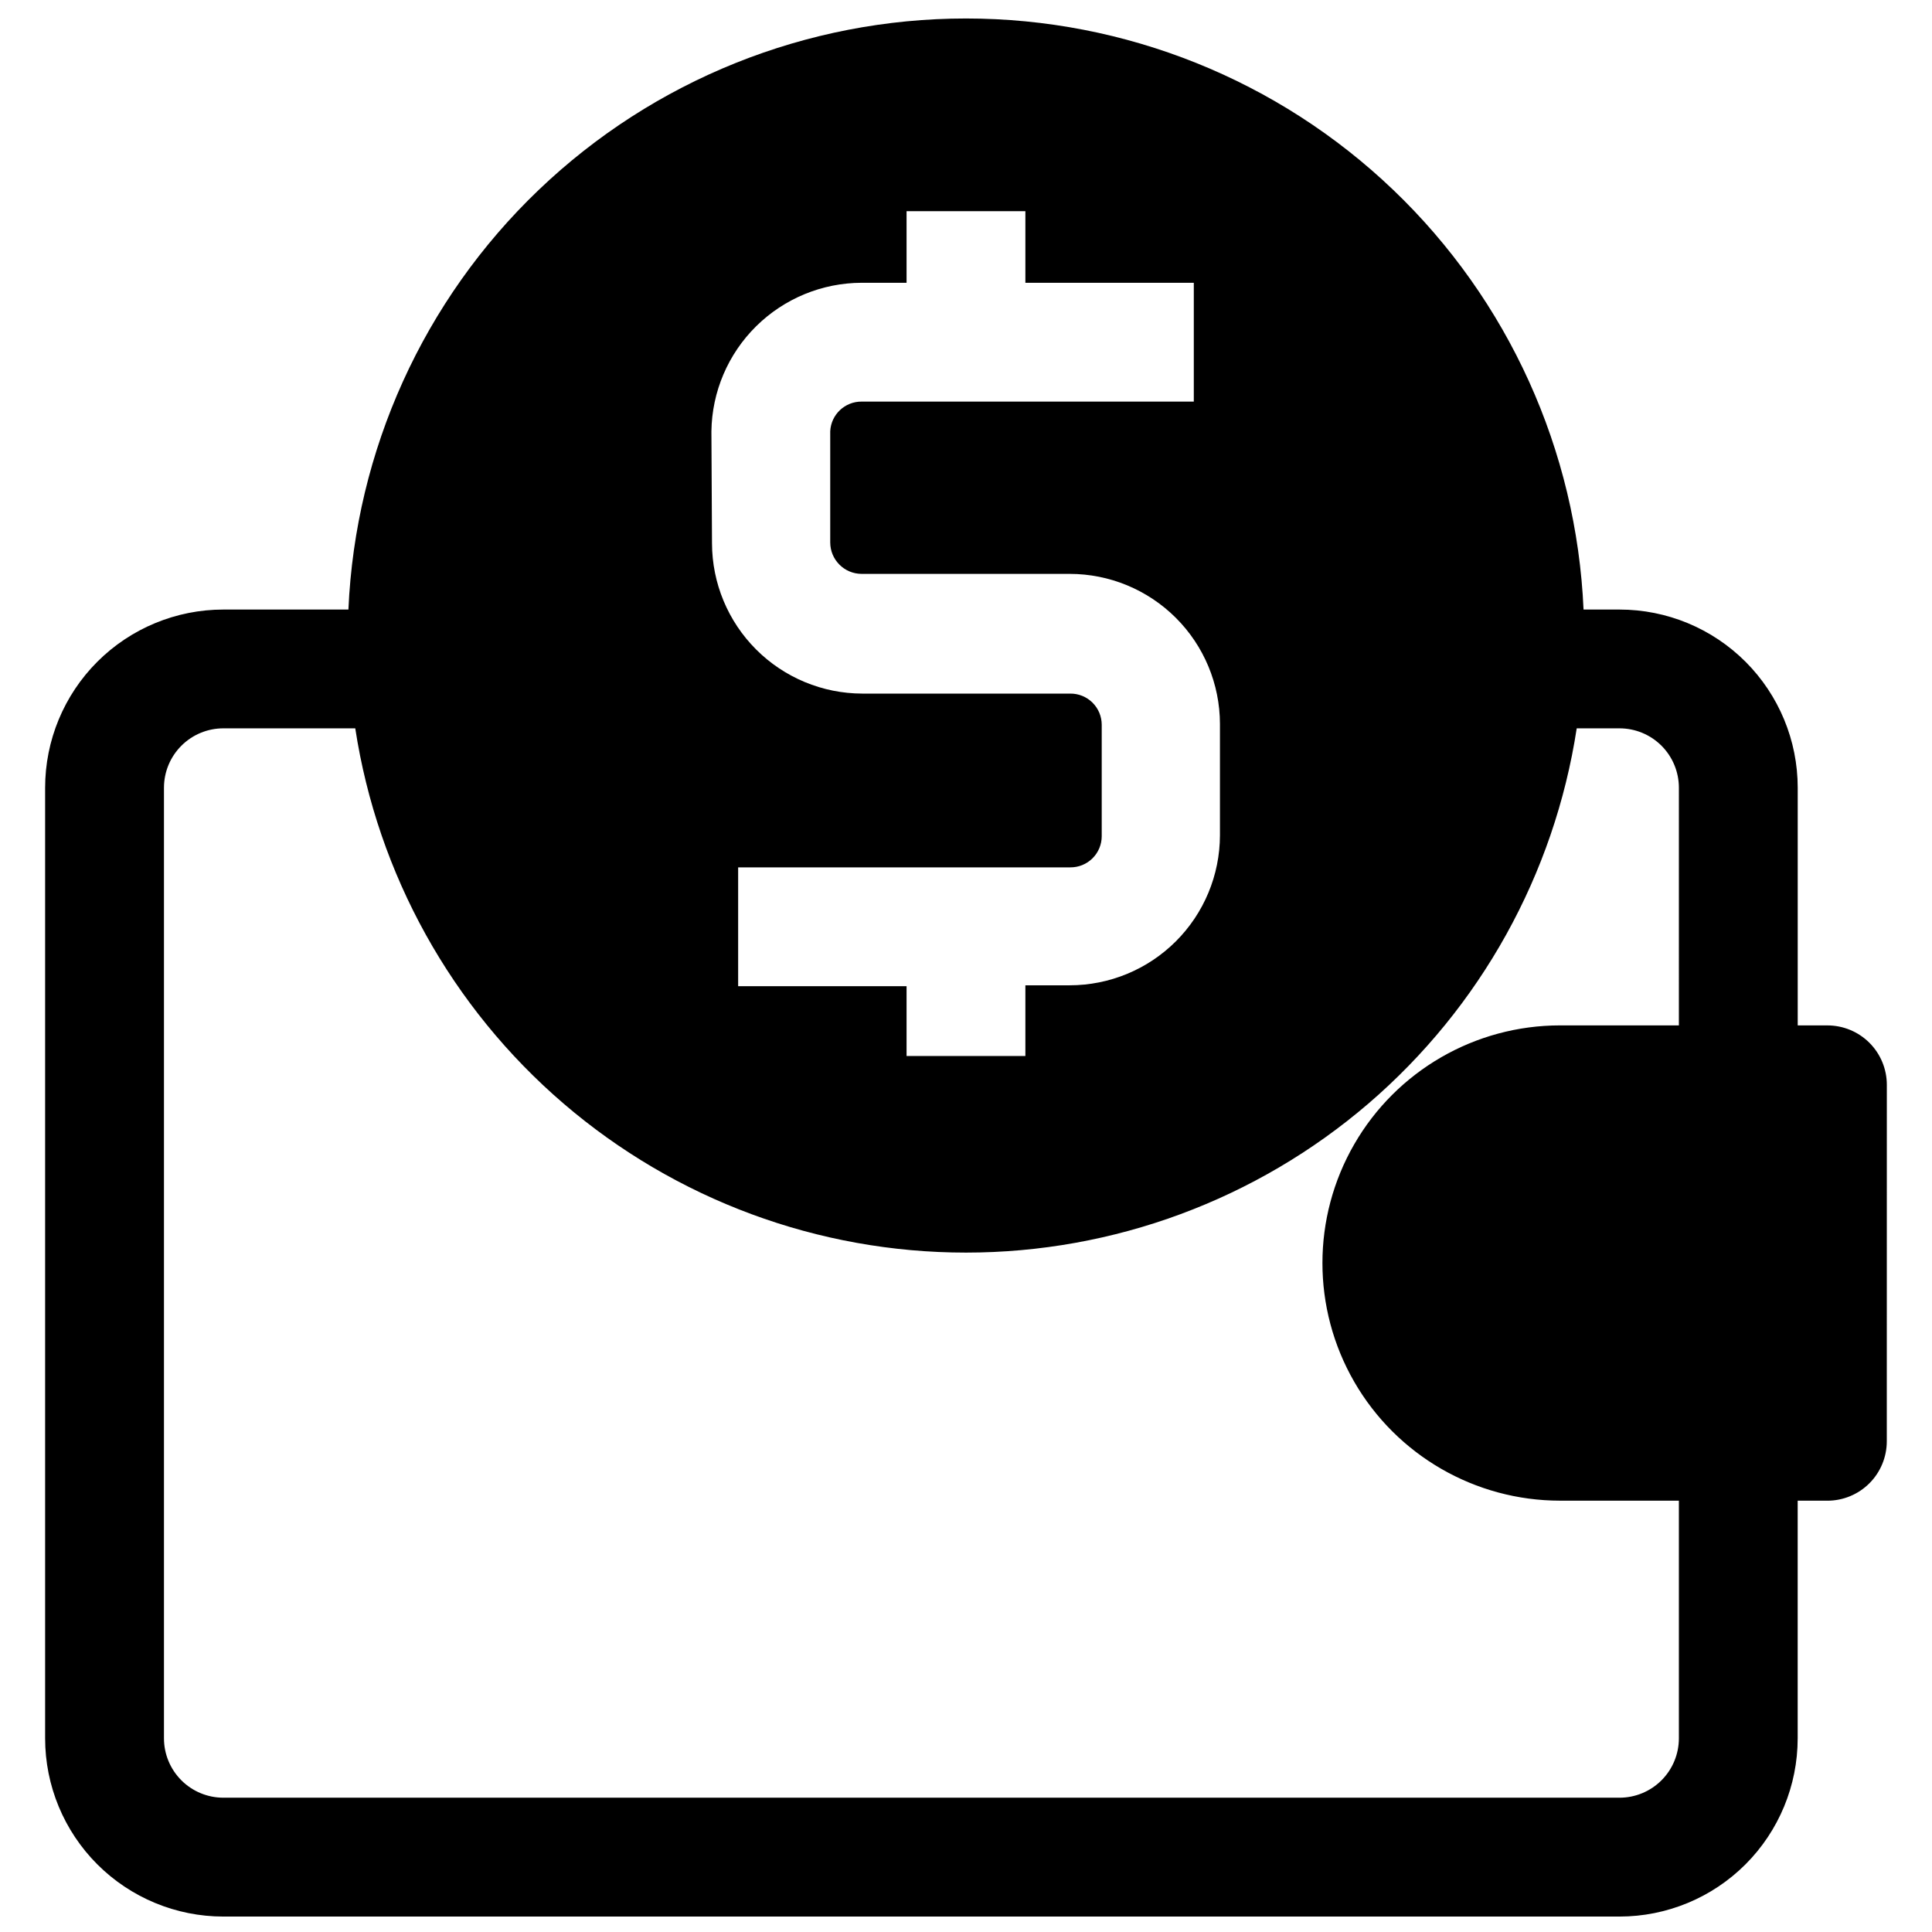 <?xml version="1.0" encoding="UTF-8"?>
<!-- Uploaded to: SVG Repo, www.svgrepo.com, Generator: SVG Repo Mixer Tools -->
<svg width="800px" height="800px" version="1.1" viewBox="144 144 512 512" xmlns="http://www.w3.org/2000/svg">
 <defs>
  <clipPath id="a">
   <path d="m155 148.09h490v503.81h-490z"/>
  </clipPath>
 </defs>
 <g clip-path="url(#a)">
  <path d="m644.03 431.49c0-4.176-1.66-8.184-4.609-11.133-2.953-2.953-6.961-4.613-11.133-4.613h-7.875v-62.977c0-12.527-4.977-24.539-13.832-33.398-8.859-8.855-20.871-13.832-33.398-13.832h-9.527c-1.848-42.164-19.898-81.988-50.391-111.17-30.488-29.18-71.062-45.469-113.27-45.469-42.207 0-82.781 16.289-113.27 45.469-30.492 29.18-48.543 69.004-50.391 111.17h-33.141c-12.527 0-24.543 4.977-33.398 13.832-8.859 8.859-13.836 20.871-13.836 33.398v251.91c0 12.527 4.977 24.539 13.836 33.398 8.855 8.855 20.871 13.832 33.398 13.832h369.98c12.527 0 24.539-4.977 33.398-13.832 8.855-8.859 13.832-20.871 13.832-33.398v-62.977h7.875c4.172 0 8.18-1.66 11.133-4.613 2.949-2.949 4.609-6.957 4.609-11.133zm-311.5-173.19c0.145-10.473 4.402-20.473 11.855-27.836 7.453-7.363 17.5-11.504 27.977-11.523h11.887v-18.973h31.488v18.973h44.633v31.488h-88.008c-4.445-0.047-8.133 3.43-8.344 7.871v29.441c0 4.609 3.734 8.344 8.344 8.344h55.105c10.551 0 20.668 4.188 28.137 11.641 7.469 7.453 11.676 17.562 11.695 28.113v29.523c-0.02 10.551-4.227 20.66-11.695 28.113-7.469 7.453-17.586 11.641-28.137 11.641h-11.73v18.734h-31.488v-18.5h-44.633v-31.488h88.008c2.207 0.02 4.328-0.84 5.894-2.394 1.57-1.551 2.449-3.664 2.449-5.871v-29.52c0-2.207-0.879-4.32-2.449-5.875-1.566-1.551-3.688-2.41-5.894-2.391h-55.105c-10.555-0.02-20.676-4.223-28.141-11.691-7.465-7.465-11.668-17.582-11.691-28.141zm256.39 157.44h-31.488c-22.496 0-43.289 12.004-54.539 31.488-11.246 19.484-11.246 43.492 0 62.977 11.25 19.484 32.043 31.488 54.539 31.488h31.488v62.977c0 4.176-1.656 8.18-4.609 11.133-2.953 2.953-6.957 4.609-11.133 4.609h-369.98c-4.176 0-8.18-1.656-11.133-4.609-2.953-2.953-4.613-6.957-4.613-11.133v-251.91c0-4.176 1.66-8.18 4.613-11.133 2.953-2.953 6.957-4.609 11.133-4.609h34.953-0.004c5.93 38.676 25.508 73.949 55.199 99.438 29.688 25.484 67.523 39.496 106.65 39.496 39.125 0 76.961-14.012 106.65-39.496 29.691-25.488 49.273-60.762 55.199-99.438h11.336c4.176 0 8.18 1.656 11.133 4.609 2.953 2.953 4.609 6.957 4.609 11.133z"/>
 </g>
</svg>